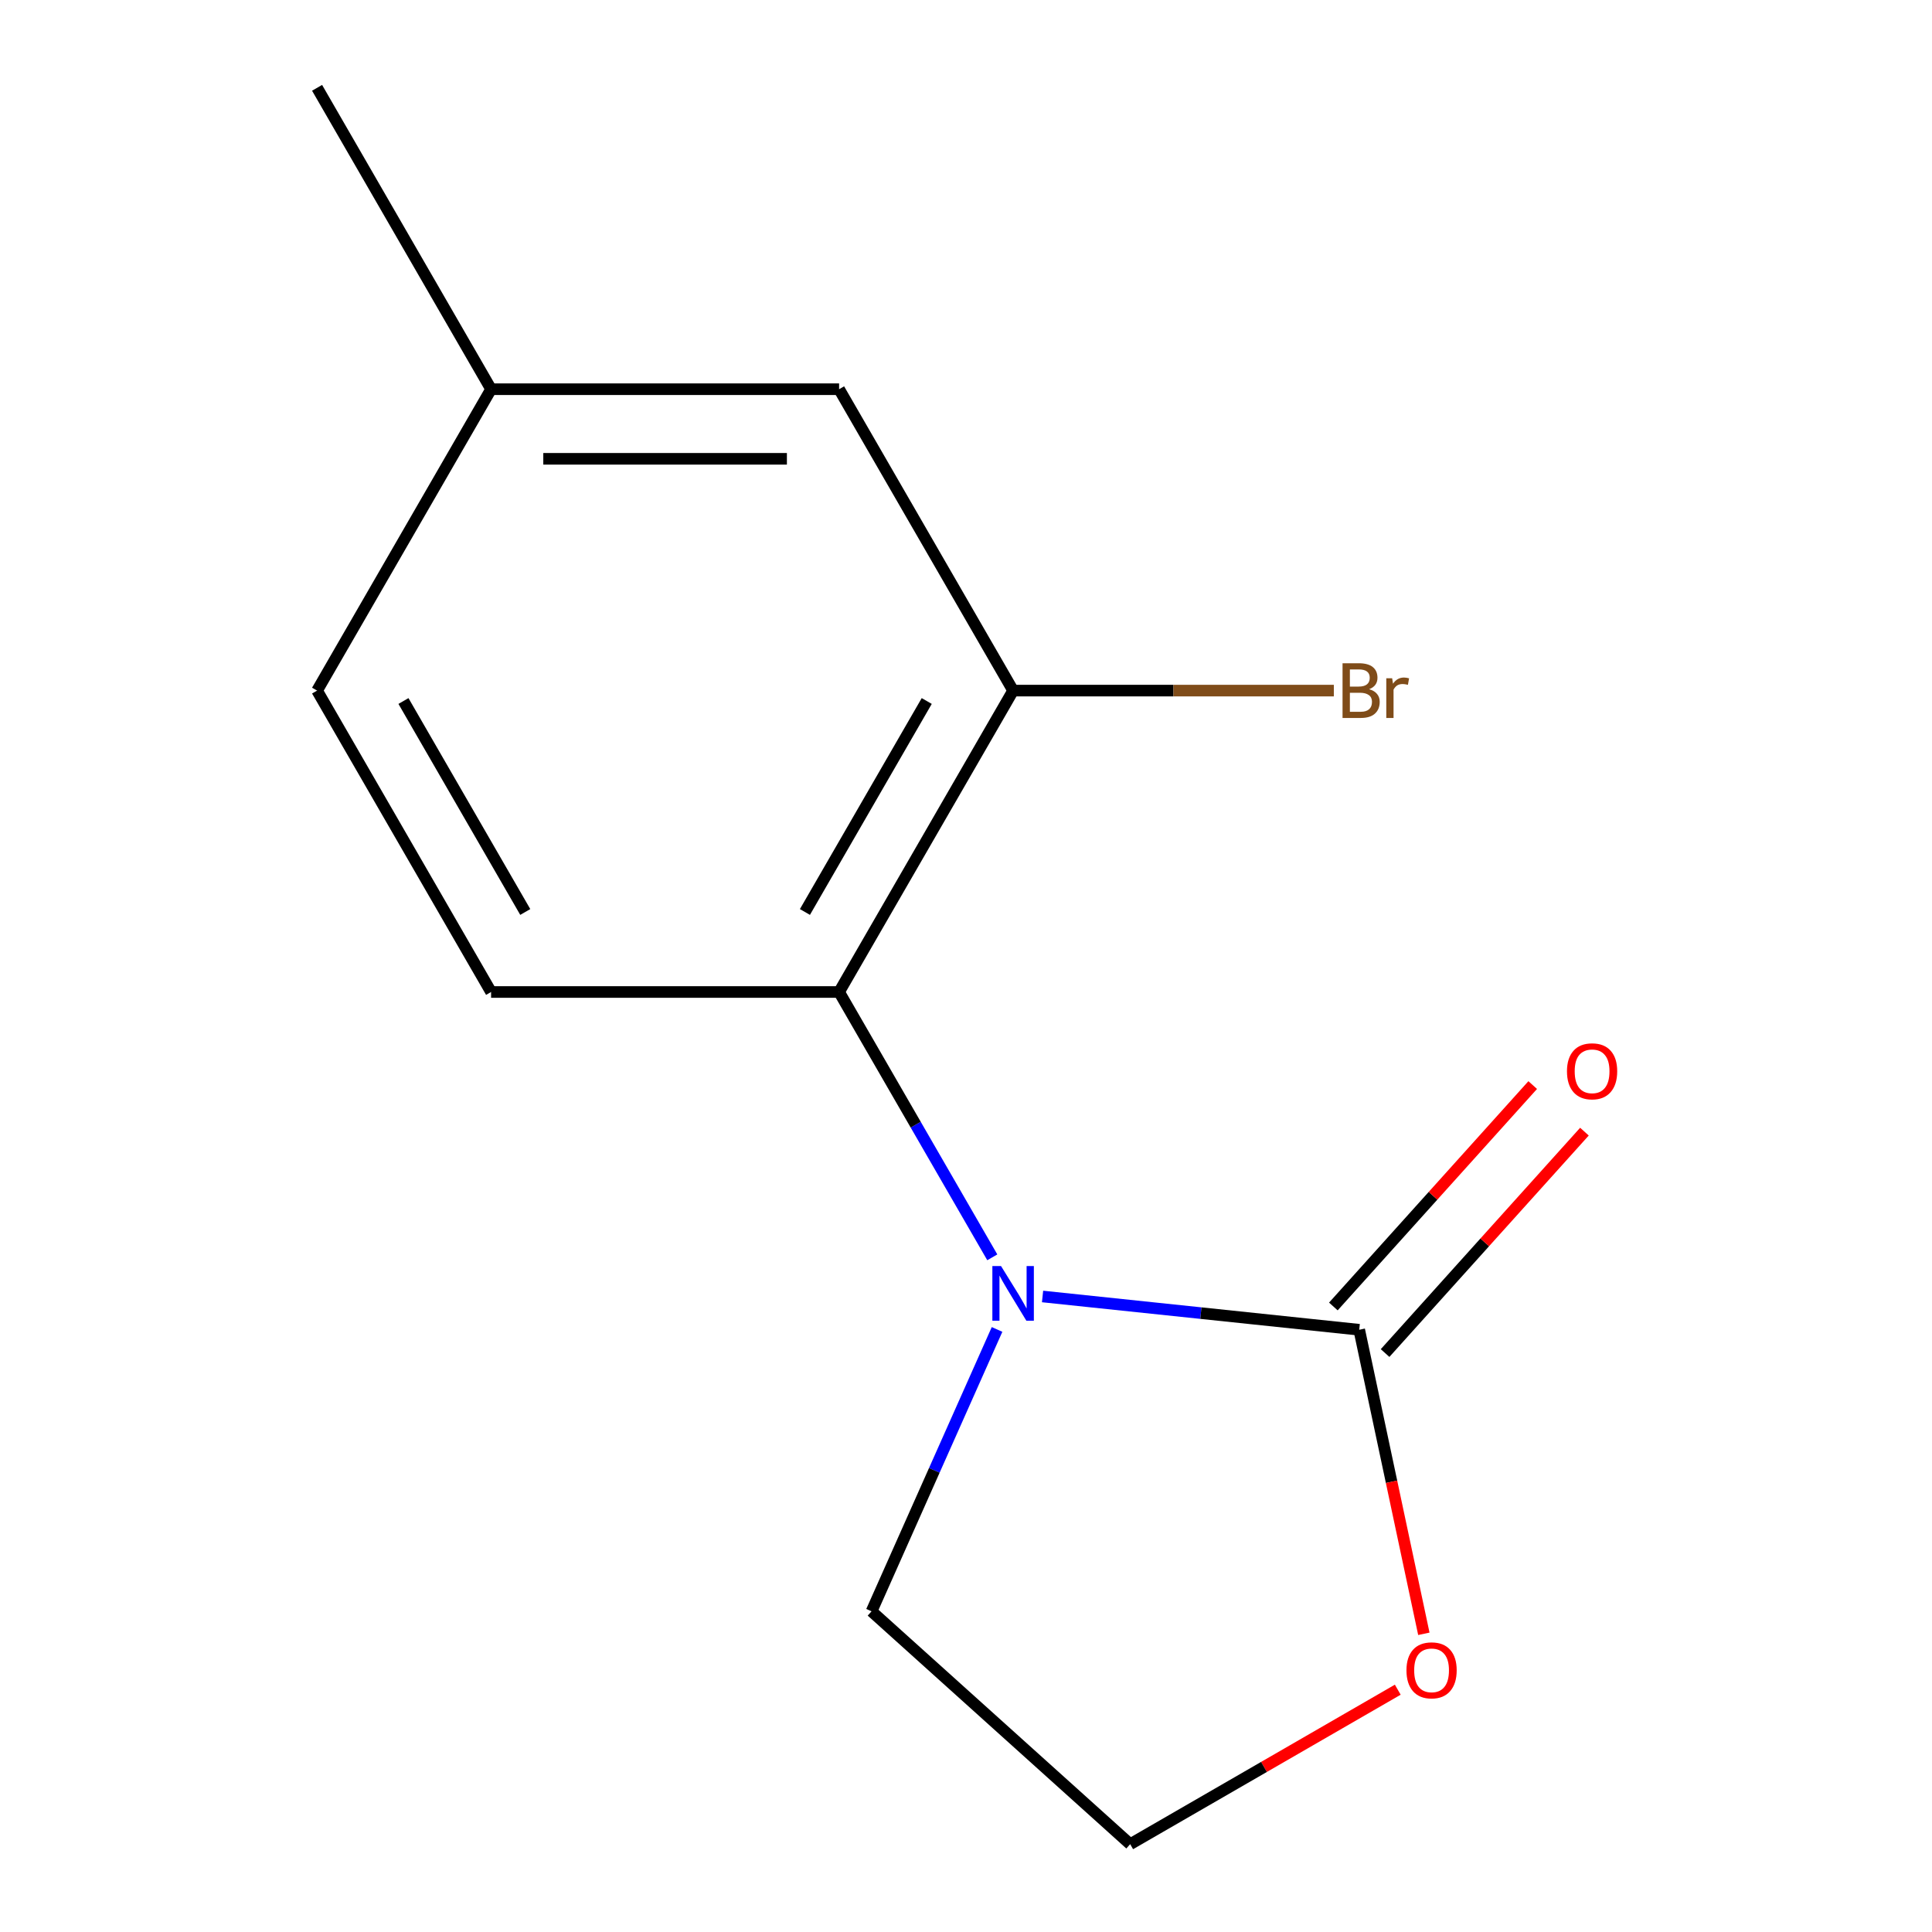 <?xml version='1.0' encoding='iso-8859-1'?>
<svg version='1.1' baseProfile='full'
              xmlns='http://www.w3.org/2000/svg'
                      xmlns:rdkit='http://www.rdkit.org/xml'
                      xmlns:xlink='http://www.w3.org/1999/xlink'
                  xml:space='preserve'
width='1000px' height='1000px' viewBox='0 0 1000 1000'>
<!-- END OF HEADER -->
<rect style='opacity:1.0;fill:#FFFFFF;stroke:none' width='1000' height='1000' x='0' y='0'> </rect>
<path class='bond-0' d='M 539.628,671.055 L 621.579,679.669' style='fill:none;fill-rule:evenodd;stroke:#0000FF;stroke-width:6px;stroke-linecap:butt;stroke-linejoin:miter;stroke-opacity:1' />
<path class='bond-0' d='M 621.579,679.669 L 703.531,688.282' style='fill:none;fill-rule:evenodd;stroke:#000000;stroke-width:6px;stroke-linecap:butt;stroke-linejoin:miter;stroke-opacity:1' />
<path class='bond-1' d='M 513.609,650.79 L 473.964,582.122' style='fill:none;fill-rule:evenodd;stroke:#0000FF;stroke-width:6px;stroke-linecap:butt;stroke-linejoin:miter;stroke-opacity:1' />
<path class='bond-1' d='M 473.964,582.122 L 434.318,513.454' style='fill:none;fill-rule:evenodd;stroke:#000000;stroke-width:6px;stroke-linecap:butt;stroke-linejoin:miter;stroke-opacity:1' />
<path class='bond-8' d='M 516.075,688.117 L 483.596,761.065' style='fill:none;fill-rule:evenodd;stroke:#0000FF;stroke-width:6px;stroke-linecap:butt;stroke-linejoin:miter;stroke-opacity:1' />
<path class='bond-8' d='M 483.596,761.065 L 451.118,834.013' style='fill:none;fill-rule:evenodd;stroke:#000000;stroke-width:6px;stroke-linecap:butt;stroke-linejoin:miter;stroke-opacity:1' />
<path class='bond-3' d='M 703.531,688.282 L 720.256,766.969' style='fill:none;fill-rule:evenodd;stroke:#000000;stroke-width:6px;stroke-linecap:butt;stroke-linejoin:miter;stroke-opacity:1' />
<path class='bond-3' d='M 720.256,766.969 L 736.981,845.656' style='fill:none;fill-rule:evenodd;stroke:#FF0000;stroke-width:6px;stroke-linecap:butt;stroke-linejoin:miter;stroke-opacity:1' />
<path class='bond-5' d='M 716.917,700.336 L 768.511,643.035' style='fill:none;fill-rule:evenodd;stroke:#000000;stroke-width:6px;stroke-linecap:butt;stroke-linejoin:miter;stroke-opacity:1' />
<path class='bond-5' d='M 768.511,643.035 L 820.105,585.734' style='fill:none;fill-rule:evenodd;stroke:#FF0000;stroke-width:6px;stroke-linecap:butt;stroke-linejoin:miter;stroke-opacity:1' />
<path class='bond-5' d='M 690.144,676.229 L 741.738,618.928' style='fill:none;fill-rule:evenodd;stroke:#000000;stroke-width:6px;stroke-linecap:butt;stroke-linejoin:miter;stroke-opacity:1' />
<path class='bond-5' d='M 741.738,618.928 L 793.332,561.628' style='fill:none;fill-rule:evenodd;stroke:#FF0000;stroke-width:6px;stroke-linecap:butt;stroke-linejoin:miter;stroke-opacity:1' />
<path class='bond-2' d='M 434.318,513.454 L 524.385,357.454' style='fill:none;fill-rule:evenodd;stroke:#000000;stroke-width:6px;stroke-linecap:butt;stroke-linejoin:miter;stroke-opacity:1' />
<path class='bond-2' d='M 416.628,472.04 L 479.675,362.841' style='fill:none;fill-rule:evenodd;stroke:#000000;stroke-width:6px;stroke-linecap:butt;stroke-linejoin:miter;stroke-opacity:1' />
<path class='bond-4' d='M 434.318,513.454 L 254.185,513.454' style='fill:none;fill-rule:evenodd;stroke:#000000;stroke-width:6px;stroke-linecap:butt;stroke-linejoin:miter;stroke-opacity:1' />
<path class='bond-6' d='M 524.385,357.454 L 434.318,201.454' style='fill:none;fill-rule:evenodd;stroke:#000000;stroke-width:6px;stroke-linecap:butt;stroke-linejoin:miter;stroke-opacity:1' />
<path class='bond-7' d='M 524.385,357.454 L 607.389,357.454' style='fill:none;fill-rule:evenodd;stroke:#000000;stroke-width:6px;stroke-linecap:butt;stroke-linejoin:miter;stroke-opacity:1' />
<path class='bond-7' d='M 607.389,357.454 L 690.394,357.454' style='fill:none;fill-rule:evenodd;stroke:#7F4C19;stroke-width:6px;stroke-linecap:butt;stroke-linejoin:miter;stroke-opacity:1' />
<path class='bond-13' d='M 723.479,874.585 L 654.231,914.565' style='fill:none;fill-rule:evenodd;stroke:#FF0000;stroke-width:6px;stroke-linecap:butt;stroke-linejoin:miter;stroke-opacity:1' />
<path class='bond-13' d='M 654.231,914.565 L 584.983,954.545' style='fill:none;fill-rule:evenodd;stroke:#000000;stroke-width:6px;stroke-linecap:butt;stroke-linejoin:miter;stroke-opacity:1' />
<path class='bond-9' d='M 254.185,513.454 L 164.119,357.454' style='fill:none;fill-rule:evenodd;stroke:#000000;stroke-width:6px;stroke-linecap:butt;stroke-linejoin:miter;stroke-opacity:1' />
<path class='bond-9' d='M 271.875,472.04 L 208.829,362.841' style='fill:none;fill-rule:evenodd;stroke:#000000;stroke-width:6px;stroke-linecap:butt;stroke-linejoin:miter;stroke-opacity:1' />
<path class='bond-14' d='M 434.318,201.454 L 254.185,201.454' style='fill:none;fill-rule:evenodd;stroke:#000000;stroke-width:6px;stroke-linecap:butt;stroke-linejoin:miter;stroke-opacity:1' />
<path class='bond-14' d='M 407.298,237.481 L 281.205,237.481' style='fill:none;fill-rule:evenodd;stroke:#000000;stroke-width:6px;stroke-linecap:butt;stroke-linejoin:miter;stroke-opacity:1' />
<path class='bond-11' d='M 451.118,834.013 L 584.983,954.545' style='fill:none;fill-rule:evenodd;stroke:#000000;stroke-width:6px;stroke-linecap:butt;stroke-linejoin:miter;stroke-opacity:1' />
<path class='bond-10' d='M 164.119,357.454 L 254.185,201.454' style='fill:none;fill-rule:evenodd;stroke:#000000;stroke-width:6px;stroke-linecap:butt;stroke-linejoin:miter;stroke-opacity:1' />
<path class='bond-12' d='M 254.185,201.454 L 164.119,45.455' style='fill:none;fill-rule:evenodd;stroke:#000000;stroke-width:6px;stroke-linecap:butt;stroke-linejoin:miter;stroke-opacity:1' />
<path  class='atom-0' d='M 518.125 655.293
L 527.405 670.293
Q 528.325 671.773, 529.805 674.453
Q 531.285 677.133, 531.365 677.293
L 531.365 655.293
L 535.125 655.293
L 535.125 683.613
L 531.245 683.613
L 521.285 667.213
Q 520.125 665.293, 518.885 663.093
Q 517.685 660.893, 517.325 660.213
L 517.325 683.613
L 513.645 683.613
L 513.645 655.293
L 518.125 655.293
' fill='#0000FF'/>
<path  class='atom-4' d='M 727.982 864.559
Q 727.982 857.759, 731.342 853.959
Q 734.702 850.159, 740.982 850.159
Q 747.262 850.159, 750.622 853.959
Q 753.982 857.759, 753.982 864.559
Q 753.982 871.439, 750.582 875.359
Q 747.182 879.239, 740.982 879.239
Q 734.742 879.239, 731.342 875.359
Q 727.982 871.479, 727.982 864.559
M 740.982 876.039
Q 745.302 876.039, 747.622 873.159
Q 749.982 870.239, 749.982 864.559
Q 749.982 858.999, 747.622 856.199
Q 745.302 853.359, 740.982 853.359
Q 736.662 853.359, 734.302 856.159
Q 731.982 858.959, 731.982 864.559
Q 731.982 870.279, 734.302 873.159
Q 736.662 876.039, 740.982 876.039
' fill='#FF0000'/>
<path  class='atom-6' d='M 811.063 554.498
Q 811.063 547.698, 814.423 543.898
Q 817.783 540.098, 824.063 540.098
Q 830.343 540.098, 833.703 543.898
Q 837.063 547.698, 837.063 554.498
Q 837.063 561.378, 833.663 565.298
Q 830.263 569.178, 824.063 569.178
Q 817.823 569.178, 814.423 565.298
Q 811.063 561.418, 811.063 554.498
M 824.063 565.978
Q 828.383 565.978, 830.703 563.098
Q 833.063 560.178, 833.063 554.498
Q 833.063 548.938, 830.703 546.138
Q 828.383 543.298, 824.063 543.298
Q 819.743 543.298, 817.383 546.098
Q 815.063 548.898, 815.063 554.498
Q 815.063 560.218, 817.383 563.098
Q 819.743 565.978, 824.063 565.978
' fill='#FF0000'/>
<path  class='atom-8' d='M 708.657 356.734
Q 711.377 357.494, 712.737 359.174
Q 714.137 360.814, 714.137 363.254
Q 714.137 367.174, 711.617 369.414
Q 709.137 371.614, 704.417 371.614
L 694.897 371.614
L 694.897 343.294
L 703.257 343.294
Q 708.097 343.294, 710.537 345.254
Q 712.977 347.214, 712.977 350.814
Q 712.977 355.094, 708.657 356.734
M 698.697 346.494
L 698.697 355.374
L 703.257 355.374
Q 706.057 355.374, 707.497 354.254
Q 708.977 353.094, 708.977 350.814
Q 708.977 346.494, 703.257 346.494
L 698.697 346.494
M 704.417 368.414
Q 707.177 368.414, 708.657 367.094
Q 710.137 365.774, 710.137 363.254
Q 710.137 360.934, 708.497 359.774
Q 706.897 358.574, 703.817 358.574
L 698.697 358.574
L 698.697 368.414
L 704.417 368.414
' fill='#7F4C19'/>
<path  class='atom-8' d='M 720.577 351.054
L 721.017 353.894
Q 723.177 350.694, 726.697 350.694
Q 727.817 350.694, 729.337 351.094
L 728.737 354.454
Q 727.017 354.054, 726.057 354.054
Q 724.377 354.054, 723.257 354.734
Q 722.177 355.374, 721.297 356.934
L 721.297 371.614
L 717.537 371.614
L 717.537 351.054
L 720.577 351.054
' fill='#7F4C19'/>
</svg>
